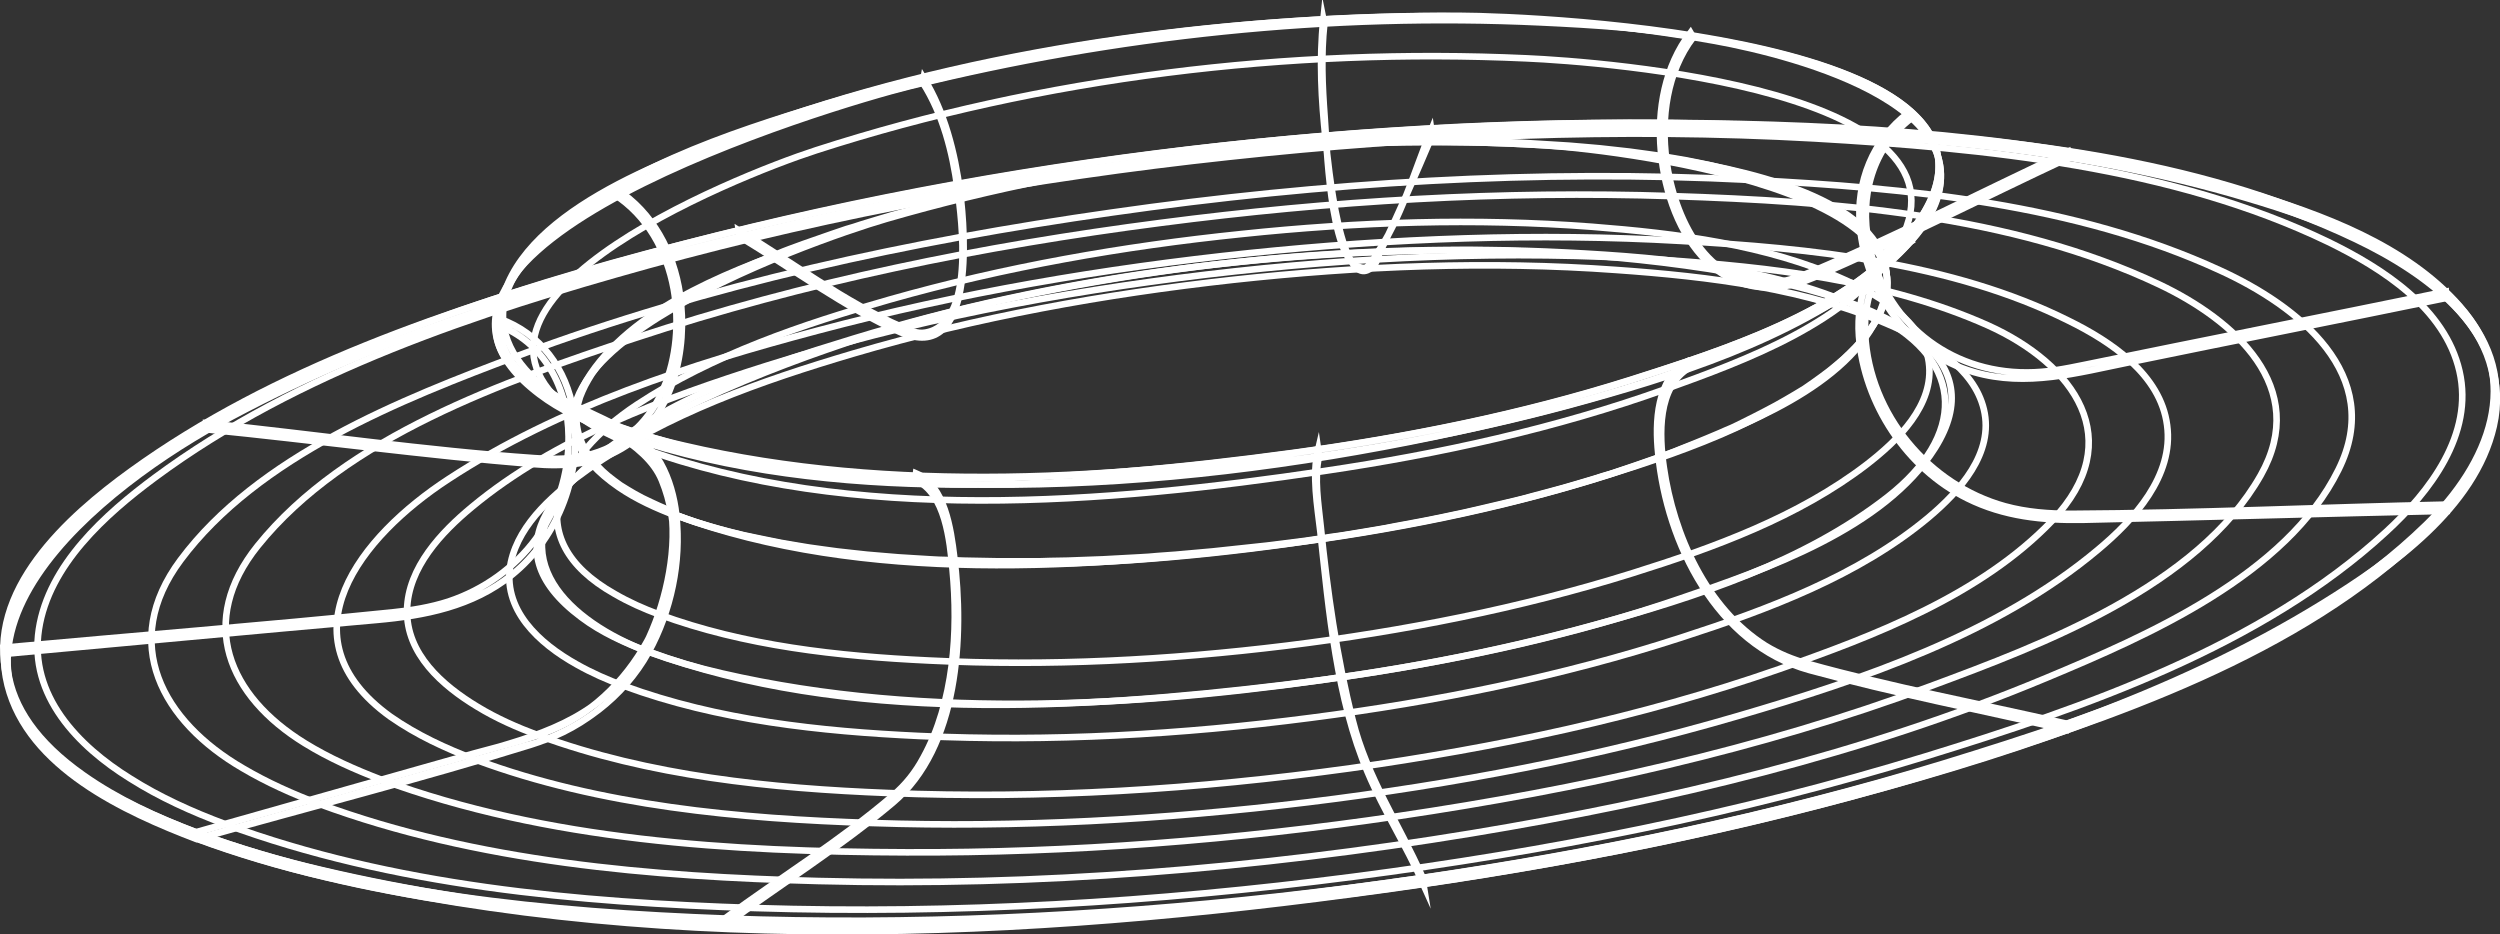 <?xml version="1.0" encoding="utf-8"?>
<!-- Generator: Adobe Illustrator 27.5.0, SVG Export Plug-In . SVG Version: 6.00 Build 0)  -->
<svg version="1.1" id="Ebene_2" xmlns="http://www.w3.org/2000/svg" xmlns:xlink="http://www.w3.org/1999/xlink" x="0px" y="0px"
	 viewBox="0 0 758.5 283.4" style="enable-background:new 0 0 758.5 283.4;" xml:space="preserve">
<rect x="0" y="0" width="758.5" height="283.4" fill="#333333" stroke="none"/>
<style type="text/css">
	.st0{fill:none;stroke:#FFFFFF;stroke-width:2;stroke-miterlimit:10;}
</style>
<g>
	<path class="st0" d="M198,195.3c5.9-11.9,8.6-25.7,7.2-38.9c56.7,20.9,125,16.2,183.6,8.8c33.3-4.2,66.4-10.8,98.5-20.9
		c25.5-8,54.9-18.2,74.2-37.4c46.8-46.5-67-61.2-92.8-62.8c-66.6-4.1-135.7,3.7-199.8,22.3c-23.6,6.9-133.3,45.5-81.2,81.4
		c5.4,3.7,11.4,6.4,17.5,8.7c1.5,14.1-1.6,28.8-8.4,41.3c-24.4-9.2-45.3-28.8-22.7-52.4c21.5-22.5,56.1-33.9,85-42.7
		c60.6-18.5,125.1-26.9,188.4-26.8c24.2,0,173.7,5.6,139.6,60c-15.4,24.5-51.4,36.9-77.3,45.7c-31.5,10.8-64.2,18-97.1,23
		c-62.9,9.7-131.2,14.1-193.7-0.3c-7.5-1.7-15-3.9-22.2-6.5L198,195.3L198,195.3z"/>
	<path class="st0" d="M159.6,226.2c15.5-3.7,29.4-14.7,37.2-28.5c59.5,21.9,130.7,17.5,192.6,10.1c31.8-3.8,63.5-9.7,94.4-18.2
		c30.6-8.4,63.7-19.1,89-38.9c23.2-18.2,24.1-40.7-3.2-54.8c-28.3-14.6-63.4-17.7-94.7-19.3c-63-3.2-127.4,3.5-188.6,18.6
		c-24.3,6-167.5,49.2-109.9,92.1c6.1,4.6,13.3,7.8,20.4,10.5c-7.8,14-20.8,23.5-35.9,28.2c-33.4,10.4-67.5,19-101.2,28.6
		c-21.8-8.3-51.1-21.7-57.4-46.7c-6.6-26.5,18.5-49,37.6-62.8c43.4-31.4,97.2-49.4,148.3-63.7C294.6,51.2,407,37.6,517.5,39.3
		c54.9,0.8,111.3,5,164.2,20.8c22.9,6.8,48.6,16.2,64.8,34.6c19.7,22.3,8.8,48-10.1,66.4c-38.6,37.6-96.1,57-146.5,72.5
		c-52.2,16-105.8,27-159.8,34.9c-108,15.7-224.9,22.5-332.1-2.6c-13-3-25.8-6.8-38.3-11.4C93,245,126.3,235.6,159.6,226.2z"/>
	<path class="st0" d="M59.7,254.4c51,18.8,107,24.1,161,26.1c55.7,2,111.7-0.6,167.1-6.7c55.8-6.2,111.3-15.8,165.6-29.9
		c52.2-13.6,105.7-30.7,151.8-59.3c20.3-12.6,45.7-30.4,51.4-55.3c6.3-27.7-20.2-46.4-41.8-56.7c-48.5-23.2-106-29-159-31.9
		c-110.2-6.2-222.8,5.3-330.1,30.9c-53.2,12.7-106.9,28.9-155.4,54.8C30.5,147.4-32,196.8,25.6,237.2
		C36,244.5,47.8,249.8,59.7,254.4l-0.2-1.9c-21.8-8.3-51.1-21.7-57.4-46.7c-6.6-26.5,18.5-49,37.6-62.8
		c43.4-31.4,97.2-49.3,148.3-63.7c106.4-29.9,218.8-43.6,329.2-41.9c54.9,0.8,111.3,5,164.2,20.8c22.9,6.8,48.6,16.2,64.8,34.6
		c19.7,22.3,8.8,48-10.1,66.4c-38.6,37.6-96.1,57-146.5,72.5c-52.2,16-105.8,27-159.8,34.9c-108,15.7-224.9,22.5-332.1-2.6
		c-13-3-25.8-6.8-38.3-11.4L59.7,254.4L59.7,254.4z"/>
	<path class="st0" d="M186.4,131.1c26.9,9.4,18.2,52.3,6.4,69.8c-11.9,17.6-29.7,22.4-48.9,27.8c-28.1,8-56.3,15.9-84.4,23.9
		c51,18.8,107,24.1,161,26.1c55.7,2,111.7-0.6,167.1-6.7c55.8-6.2,111.3-15.8,165.6-29.9c52.2-13.6,105.7-30.7,151.8-59.2
		c20.3-12.6,45.7-30.4,51.4-55.3c6.3-27.7-20.2-46.4-41.8-56.7c-48.5-23.2-106-29-159-31.9C445.3,32.6,332.7,44,225.4,69.6
		C172.2,82.3,118.5,98.5,70,124.3c-39.8,21.2-102.2,70.5-44.7,110.9c10.5,7.4,22.2,12.7,34.1,17.3c28.1-8,56.3-15.9,84.4-23.9
		c9.7-2.7,19.9-4.8,28.9-9.7c24.1-13.2,38.9-46.9,28.1-73.2c-9.5-23.2-67.4-25.4-45.4-60.8c10.1-16.3,30-26.2,46.8-34
		c21-9.8,43.2-16.9,65.6-22.8c80.1-21,170.4-30.6,252.5-15.7c24.3,4.4,88.9,21,62.2,57.3c-11.8,16.1-32.2,25.9-50,33.7
		c-21.5,9.4-44,16.4-66.7,22.1c-80.3,20.1-171.8,29.9-253.4,12.7c-9.3-2-18.5-4.4-27.4-7.7L186.4,131.1L186.4,131.1z"/>
	<path class="st0" d="M184.9,130.6c60.8,22.3,133.4,17.8,196.5,10.3c31.8-3.8,63.5-9.6,94.4-17.9c32.1-8.7,67.2-19.7,93.8-40.5
		c9.2-7.2,20.2-17.9,19.2-30.7c-1-12.4-13-20.5-23.1-25.6c-29.5-14.9-65.7-17.9-98.2-19.4c-63.9-3-129.2,3.9-191.3,19.3
		c-24.3,6-170.3,49.8-112.6,93.5C169.9,124.4,177.4,127.8,184.9,130.6l0.6-1.9c-25.6-9.7-46.3-30.1-22.2-54.2
		c22.6-22.6,57.7-34,87.5-43c61.8-18.5,127.5-26.9,192-26.7c24.6,0.1,176.7,6.7,139.6,61.9c-16.9,25.2-54.3,37.7-81.7,46.7
		c-31.6,10.5-64.4,17.5-97.4,22.5c-63.6,9.6-132.7,14-195.8-0.7c-7.5-1.7-14.9-3.9-22.1-6.5L184.9,130.6L184.9,130.6z"/>
	<path class="st0" d="M205.2,156.3c-1.4-12-7.3-24.2-19.7-27.7c63.8,23.4,140.7,17.7,206.8,8.8c34.5-4.7,68.9-11.6,102.2-22.1
		c29.1-9.2,70-22,87.9-48.7C620.9,9.3,456.1,4.5,431.3,4.9c-69,1-140.4,11-205.3,34.9c-23.5,8.6-69.7,24.8-74.1,53.9
		c-4.4,29.4,37.4,28,48.5,46.8C203.1,145.3,204.6,150.9,205.2,156.3c-18.2-6.8-40.4-21.7-26-42.9c14.5-21.3,45-32.2,68.2-40.3
		c62.8-22,131.7-30.9,198-29.9c23.7,0.3,144.4,4.1,125,51.3c-9.4,22.9-42.2,35-63.6,43c-30,11.3-61.6,18.7-93.2,24
		c-60.7,10.1-126.9,14.9-187.4,1.1C219.2,160.9,212.1,158.9,205.2,156.3L205.2,156.3z"/>
	<path class="st0" d="M205.2,156.3L205.2,156.3l3,1.1l0,0l0,0l3.2,1.1l0,0l0,0l3.3,1l0,0l0,0l3.4,1l0,0l0,0l3.5,0.9l0,0l0,0l3.7,0.9
		l0,0l0,0l3.8,0.8l0,0l0,0l3.9,0.8l0,0l0,0l4,0.8l0,0l0,0l4.1,0.7l0,0l0,0l4.2,0.7l0,0l0,0l4.3,0.6l0,0l0,0l4.4,0.6l0,0l0,0l4.5,0.5
		l0,0l0,0l4.6,0.5l0,0l0,0l4.7,0.4l0,0l0,0l4.8,0.4l0,0l0,0l4.8,0.3l0,0l0,0c1.6,0.1,3.3,0.2,4.9,0.3l0,0c1.7,0.1,3.3,0.2,5,0.2l0,0
		c1.7,0.1,3.4,0.1,5.1,0.2l0,0c1.7,0,3.4,0.1,5.1,0.1l0,0c1.7,0,3.5,0.1,5.2,0.1l0,0c1.7,0,3.5,0,5.2,0l0,0c1.8,0,3.5,0,5.3,0l0,0
		c1.8,0,3.6,0,5.3-0.1l0,0c1.8,0,3.6-0.1,5.4-0.1l0,0c1.8-0.1,3.6-0.1,5.4-0.2l0,0c1.8-0.1,3.6-0.1,5.4-0.2l0,0
		c1.8-0.1,3.7-0.2,5.5-0.3l0,0c1.8-0.1,3.7-0.2,5.5-0.3l0,0c1.8-0.1,3.7-0.2,5.5-0.4l0,0c1.8-0.1,3.7-0.3,5.5-0.4l0,0
		c1.9-0.2,3.7-0.3,5.6-0.5l0,0c1.9-0.2,3.7-0.3,5.6-0.5l0,0c1.9-0.2,3.7-0.4,5.6-0.6l0,0c1.9-0.2,3.7-0.4,5.6-0.6l0,0
		c1.9-0.2,3.7-0.4,5.6-0.6l0,0c1.9-0.2,3.7-0.5,5.6-0.7l0,0c1.8-0.2,3.7-0.5,5.5-0.7l0,0c1.8-0.3,3.7-0.5,5.5-0.8l0,0
		c1.8-0.3,3.7-0.6,5.5-0.8l0,0c1.8-0.3,3.7-0.6,5.5-0.9l0,0c1.8-0.3,3.6-0.6,5.4-0.9l0,0c1.8-0.3,3.6-0.6,5.4-1l0,0
		c1.8-0.3,3.6-0.7,5.4-1l0,0c1.8-0.3,3.6-0.7,5.3-1l0,0c1.8-0.4,3.5-0.7,5.3-1.1l0,0c1.7-0.4,3.5-0.7,5.2-1.1l0,0
		c1.7-0.4,3.4-0.8,5.2-1.2l0,0c1.7-0.4,3.4-0.8,5.1-1.2l0,0c1.7-0.4,3.4-0.8,5.1-1.2l0,0c1.7-0.4,3.3-0.8,5-1.3l0,0
		c1.6-0.4,3.3-0.9,4.9-1.3l0,0c1.6-0.4,3.2-0.9,4.8-1.3l0,0c1.6-0.5,3.2-0.9,4.8-1.4l0,0c1.6-0.5,3.1-0.9,4.7-1.4l0,0
		c1.5-0.5,3.1-1,4.6-1.4l0,0c1.5-0.5,3-1,4.5-1.5l0,0c1.5-0.5,2.9-1,4.4-1.5l0,0c1.4-0.5,2.9-1,4.3-1.5l0,0c1.4-0.5,2.8-1,4.2-1.5
		l0,0c1.4-0.5,2.7-1,4.1-1.6l0,0c1.3-0.5,2.7-1.1,4-1.6l0,0c1.3-0.5,2.6-1.1,3.9-1.6l0,0c1.3-0.5,2.5-1.1,3.8-1.6l0,0
		c1.2-0.5,2.4-1.1,3.7-1.6l0,0c1.2-0.6,2.4-1.1,3.5-1.7l0,0c1.1-0.6,2.3-1.1,3.4-1.7l0,0l3.3-1.7l0,0l0,0l3.2-1.7l0,0l0,0l3-1.7l0,0
		l0,0l2.9-1.7l0,0l0,0l2.8-1.7l0,0l0,0l2.6-1.8l0,0l0,0l2.5-1.8l0,0l0,0l2.4-1.8l0,0l0,0l2.2-1.8l0,0l0,0l2.1-1.8l0,0l0,0l1.9-1.8
		l0,0l0,0l1.8-1.8l0,0l0,0l1.6-1.8l0,0l0,0l1.5-1.8l0,0l0,0l1.3-1.8l0,0l0,0l1.2-1.8l0,0l0,0l1-1.8l0,0l0,0l0.9-1.8l0,0l0,0l0.7-1.7
		l0,0l0,0l0.6-1.7l0,0l0,0l0.4-1.7l0,0l0,0l0.3-1.7l0,0l0,0l0.1-1.7l0,0l0,0l-0.1-1.7l0,0l0,0l-0.2-1.7l0,0l0,0l-0.4-1.6l0,0l0,0
		l-0.5-1.6l0,0l0,0l-0.7-1.6l0,0l0,0l-0.8-1.6l0,0l0,0l-1-1.6l0,0l0,0l-1.1-1.5l0,0l0,0l-1.3-1.5l0,0l0,0l-1.4-1.5l0,0l0,0l-1.6-1.4
		l0,0l0,0l-1.7-1.4l0,0l0,0l-1.9-1.4l0,0l0,0l-2-1.4l0,0l0,0l-2.2-1.3l0,0l0,0l-2.3-1.3l0,0l0,0l-2.5-1.3l0,0l0,0l-2.6-1.2l0,0l0,0
		l-2.7-1.2l0,0l0,0l-2.9-1.1l0,0l0,0l-3-1.1l0,0l0,0l-3.1-1.1l0,0l0,0l-3.2-1l0,0l0,0l-3.4-1l0,0l0,0l-3.5-0.9l0,0l0,0l-3.6-0.9l0,0
		l0,0l-3.7-0.9l0,0l0,0l-3.8-0.8l0,0l0,0l-4-0.8l0,0l0,0l-4.1-0.7l0,0l0,0l-4.2-0.7l0,0l0,0l-4.3-0.6l0,0l0,0l-4.4-0.6l0,0l0,0
		l-4.5-0.5l0,0l0,0l-4.5-0.5l0,0l0,0l-4.6-0.4l0,0l0,0l-4.7-0.4l0,0l0,0l-4.8-0.3l0,0l0,0l-4.9-0.3l0,0c-1.6-0.1-3.3-0.2-4.9-0.3
		l0,0c-1.7-0.1-3.3-0.1-5-0.2l0,0c-1.7-0.1-3.4-0.1-5.1-0.2l0,0c-1.7,0-3.4-0.1-5.1-0.1l0,0c-1.7,0-3.5,0-5.2-0.1l0,0
		c-1.7,0-3.5,0-5.2,0l0,0c-1.8,0-3.5,0-5.3,0l0,0c-1.8,0-3.6,0.1-5.3,0.1l0,0c-1.8,0-3.6,0.1-5.4,0.1l0,0c-1.8,0.1-3.6,0.1-5.4,0.2
		l0,0c-1.8,0.1-3.6,0.2-5.4,0.2l0,0c-1.8,0.1-3.6,0.2-5.5,0.3l0,0c-1.8,0.1-3.7,0.2-5.5,0.3l0,0c-1.8,0.1-3.7,0.3-5.5,0.4l0,0
		c-1.8,0.1-3.7,0.3-5.5,0.4l0,0c-1.8,0.2-3.7,0.3-5.5,0.5l0,0c-1.8,0.2-3.7,0.4-5.5,0.5l0,0c-1.8,0.2-3.7,0.4-5.5,0.6l0,0
		c-1.8,0.2-3.7,0.4-5.5,0.6l0,0c-1.8,0.2-3.7,0.4-5.5,0.7l0,0c-1.8,0.2-3.7,0.5-5.5,0.7l0,0c-1.8,0.3-3.7,0.5-5.5,0.8l0,0
		c-1.8,0.3-3.7,0.5-5.5,0.8l0,0c-1.8,0.3-3.6,0.6-5.5,0.8l0,0c-1.8,0.3-3.6,0.6-5.4,0.9l0,0c-1.8,0.3-3.6,0.6-5.4,0.9l0,0
		c-1.8,0.3-3.6,0.6-5.4,1l0,0c-1.8,0.3-3.6,0.7-5.3,1l0,0c-1.8,0.4-3.5,0.7-5.3,1.1l0,0c-1.7,0.4-3.5,0.7-5.2,1.1l0,0
		c-1.7,0.4-3.5,0.8-5.2,1.1l0,0c-1.7,0.4-3.4,0.8-5.1,1.2l0,0c-1.7,0.4-3.4,0.8-5.1,1.2l0,0c-1.7,0.4-3.3,0.8-5,1.2l0,0
		c-1.6,0.4-3.3,0.9-4.9,1.3l0,0c-1.6,0.4-3.2,0.9-4.9,1.3l0,0c-1.6,0.4-3.2,0.9-4.8,1.3l0,0c-1.6,0.5-3.1,0.9-4.7,1.4l0,0
		c-1.5,0.5-3.1,0.9-4.6,1.4l0,0c-1.5,0.5-3,1-4.5,1.4l0,0c-1.5,0.5-3,1-4.4,1.5l0,0c-1.4,0.5-2.9,1-4.3,1.5l0,0
		c-1.4,0.5-2.8,1-4.3,1.5l0,0c-1.4,0.5-2.8,1-4.1,1.5l0,0c-1.3,0.5-2.7,1-4,1.6l0,0c-1.3,0.5-2.6,1.1-3.9,1.6l0,0
		c-1.3,0.5-2.6,1.1-3.8,1.6l0,0c-1.2,0.5-2.5,1.1-3.7,1.6l0,0c-1.2,0.5-2.4,1.1-3.6,1.6l0,0c-1.2,0.6-2.3,1.1-3.5,1.7l0,0l0,0
		l-3.4,1.7l0,0l0,0l-3.2,1.7l0,0l0,0l-3.1,1.7l0,0l0,0l-3,1.7l0,0l0,0l-2.8,1.7l0,0l0,0l-2.7,1.7l0,0l0,0l-2.6,1.8l0,0l0,0l-2.4,1.8
		l0,0l0,0l-2.3,1.8l0,0l0,0l-2.2,1.8l0,0l0,0l-2,1.8l0,0l0,0l-1.9,1.8l0,0l0,0l-1.7,1.8l0,0l0,0l-1.6,1.8l0,0l0,0l-1.4,1.8l0,0l0,0
		l-1.3,1.8l0,0l0,0l-1.1,1.8l0,0l0,0l-1,1.8l0,0l0,0l-0.8,1.7l0,0l0,0l-0.7,1.7l0,0l0,0l-0.5,1.7l0,0l0,0l-0.4,1.7l0,0l0,0l-0.2,1.7
		l0,0l0,0l0,1.7l0,0l0,0l0.1,1.7l0,0l0,0l0.3,1.7l0,0l0,0l0.4,1.6l0,0l0,0l0.6,1.6l0,0l0,0l0.7,1.6l0,0l0,0l0.9,1.6l0,0l0,0l1,1.5
		l0,0l0,0l1.2,1.5l0,0l0,0l1.3,1.5l0,0l0,0l1.5,1.5l0,0l0,0l1.6,1.4l0,0l0,0l1.8,1.4l0,0l0,0l1.9,1.4l0,0l0,0l2.1,1.3l0,0l0,0
		l2.2,1.3l0,0l0,0l2.4,1.3l0,0l0,0l2.5,1.2l0,0l0,0l2.6,1.2l0,0l0,0l2.8,1.2l0,0l0,0L205.2,156.3L205.2,156.3L205.2,156.3z"/>
	<path class="st0" d="M189.3,208.1c28.5,10.5,59.6,13.8,89.7,15.2c39.6,1.8,79.4-0.4,118.6-5.5c38.1-4.9,76-12.5,112.6-24.4
		c26-8.4,53.7-18.7,74.9-36.4c9.4-7.9,20-19.5,16.8-32.8c-3-12.6-16.3-20.2-27.2-25c-26.1-11.7-56.1-15.3-84.4-17.3
		c-38.7-2.8-77.7-1.2-116.2,3c-38.9,4.3-77.7,11.3-115.3,22.4c-27.7,8.2-56.6,18.3-80.4,35.1c-9.6,6.8-20.8,16.1-23.4,28.2
		c-3,14.3,8.7,24.7,20,31C179.6,204.2,184.4,206.3,189.3,208.1L189.3,208.1z"/>
	<path class="st0" d="M144.3,230.5c38,14.1,80,17.9,120.2,19.2c44.2,1.5,88.5-1,132.3-6.3c44.1-5.4,88-13.7,130.6-26.2
		c37.6-11,78.7-24.9,109.1-50.4c10.9-9.1,23.1-22.4,21-37.8c-2-15.4-17.1-25.4-29.9-31.7C592.1,79.6,549.2,75.3,510,73.1
		c-43.6-2.5-87.5-0.8-131,3.7c-44.1,4.6-88,12.1-130.9,23.5c-38.5,10.2-78.5,23.1-112.1,45.1c-26.5,17.3-51.1,47.8-17.6,72
		C126.4,223,135.3,227.1,144.3,230.5L144.3,230.5z"/>
	<path class="st0" d="M96.8,243.9c47.9,17.7,100.9,22.1,151.5,23.4c66.3,1.7,132.9-3.7,198.4-14.5c59.2-9.8,118.6-23.9,174.1-47.1
		c30.9-12.9,72.9-31.2,88.7-63.2c14.3-28.8-12.3-49.7-36-60.5C629.9,61.9,578.7,57,531.3,54.6c-64.8-3.3-130,0.7-194.1,9.9
		c-61,8.7-122.1,21.8-180,43.4c-35.5,13.3-78.9,30.5-102.4,62c-18.7,25.1-5.6,49,18.9,63.2C81,237.4,88.8,240.9,96.8,243.9
		L96.8,243.9z"/>
	<path class="st0" d="M68.2,250c50.9,18.8,107,23.8,160.9,25.5c60.6,1.9,121.4-1.7,181.5-9.5c58.6-7.6,117-19.1,173.6-36.5
		c48.1-14.8,101.9-33.3,139.7-68.1c13.3-12.2,26.7-29.6,22.3-48.8c-4.4-19.1-23.4-31.2-39.8-39.2C658.9,50.5,602.2,45,550.4,42
		c-59.2-3.3-118.8-0.8-177.7,5.6c-59.4,6.4-118.5,17-176.1,32.9C145.1,94.8,90.5,112.7,47,144.9c-15,11.1-32.2,26.5-35.2,46
		c-3.1,20.1,11.9,35.5,27.7,45.3C48.5,241.9,58.3,246.3,68.2,250L68.2,250z"/>
	<path class="st0" d="M115.8,236.6c50.2,18.5,106.2,21.8,159.2,22c49.9,0.2,99.9-3.7,149.3-11c54.7-8.1,109.5-20.1,161.4-39.4
		c34-12.6,81.1-30.3,100.2-64c15.1-26.7-8-47.1-30.8-57.9C610.1,65,556.2,61.1,507.4,59.5c-51.8-1.7-103.7,1.4-155.1,8.1
		c-54.1,7-108.1,17.9-160,35.1c-38.9,12.9-87.4,29.7-114.1,62.9c-18.4,22.9-9.1,45.5,14.3,59.9C99.8,230,107.7,233.5,115.8,236.6
		L115.8,236.6z"/>
	<path class="st0" d="M163.3,223.1c33.7,12.4,70.6,16.1,106.2,17.5c46.8,1.9,93.8-1.1,140.1-7.5c44.1-6.2,88.1-15.4,130.2-30.1
		c28.7-10,61.3-22.5,82.8-45c23.3-24.5,6.7-47.5-19.5-59.3C572.4,85,537,81,503.7,78.8c-45.8-3-92-0.9-137.6,4.5
		c-45.1,5.4-90.2,14-133.6,27.7c-30.9,9.8-64,21.8-89.3,42.8c-9.3,7.7-19.4,18.4-19.7,31.2c-0.3,13.4,10.7,23,21.3,29.4
		C150.7,218,156.9,220.7,163.3,223.1L163.3,223.1z"/>
	<path class="st0" d="M199.9,186.4c26,9.6,54.4,12.7,81.9,14c36.2,1.8,72.6-0.1,108.5-4.5c35.5-4.4,70.8-11.3,105-22
		c24.6-7.7,50.4-17.1,71.1-33c9.3-7.2,20.6-18,18.8-31c-1.8-12.6-15-20.2-25.5-25c-23.7-10.7-51-14.1-76.7-16.1
		c-35.4-2.7-71.1-1.5-106.3,2.2c-36,3.7-71.9,10-106.8,19.9c-26.4,7.5-53.6,16.7-76.7,31.9c-23.6,15.6-36.9,40.4-6.7,57.4
		C190.8,182.7,195.3,184.7,199.9,186.4L199.9,186.4z"/>
	<path class="st0" d="M194.3,135.8c63.8,23.5,141.8,16.9,207.5,7.1c35.2-5.2,70.2-12.9,103.7-24.9c23.5-8.5,56.1-20.2,69.9-42.9
		c28.9-47.8-89.7-56.4-112.3-57.4c-71.9-3.3-146.9,5.7-215.5,27.9c-24.7,8-124.7,48-69.4,82.5C183.2,131.3,188.7,133.8,194.3,135.8
		L194.3,135.8z"/>
	<path class="st0" d="M174,124.9c2.8,18.2-4.3,38-18.8,49.6c-11.9,9.5-26.3,12.3-41,13.6c-37.6,3.3-75.3,6.9-112.9,10.3
		c-0.1-0.6-0.1-1.3-0.2-1.9c39.3-3.6,78.7-6.7,117.9-10.7c5.9-0.6,11.5-1.5,17.1-3.3c21.8-7.3,36.7-26.8,36.4-50
		c-0.1-14.8-7.4-28.7-21.7-34c0.2-0.6,0.5-1.2,0.7-1.8C164,101.1,171.9,112,174,124.9L174,124.9z"/>
	<path class="st0" d="M206.3,89.3c2.4,16.8-2,37.6-17.7,46.8c-8.3,4.9-17.6,5.5-26.9,4.7c-33-2.7-65.9-7.2-98.8-10.5
		c-0.1-0.6-0.1-1.3-0.2-1.9c33.1,3.4,66.3,8.3,99.5,10.6c6,0.4,11.8,0.4,17.6-1.3c21.1-6.2,28.1-30.1,24.6-50
		c-2.1-11.5-8-22.3-18-28.7c0.2-0.5,0.4-1.1,0.6-1.6C198,64.4,204.4,76.5,206.3,89.3L206.3,89.3z"/>
	<path class="st0" d="M291.3,58.3c1.6,12.4,4.6,52.5-18.1,42.5c-16.7-7.4-33.1-19.5-48.8-29c-0.1-0.6-0.1-1.3-0.2-1.9
		c15.8,9.5,32.4,21.9,49.2,29.2c2.4,1,4.7,2.3,7.4,1.8c15.2-2.6,11-34,9.7-43.7c-1.5-11.1-4.4-22.5-10.5-32.1c0.1-0.5,0.1-1,0.2-1.5
		C286.6,33.9,289.7,46.3,291.3,58.3L291.3,58.3z"/>
	<path class="st0" d="M402.2,42.5c0.6,5.5,4.6,49.6,14.9,37.7c0.6-0.7,1.2-2.9,1.4-3.3c5.7-11.7,10.9-23.7,16-35.7
		c-0.1-0.6-0.1-1.3-0.2-1.9c-5,12-9.4,27.8-17,38.2c-0.3,0.4-0.3,1.1-0.7,1.5c-1.8,1.6-1.6,2.9-4.3,2c-8.9-2.8-9.8-38.5-10.4-45.6
		c-0.7-9.3-1.1-18.8-0.1-28.1c-0.1-0.5-0.2-0.9-0.3-1.4C400.2,18.1,400.9,30.4,402.2,42.5L402.2,42.5z"/>
	<path class="st0" d="M503.9,45.8c2.3,25.9,18.9,50.1,46.4,38.4C576.3,73.1,601.7,60,627.4,48c-0.1-0.6-0.2-1.3-0.2-1.9
		c-25.8,12-51.2,25.2-77.5,36.3c-3.8,1.6-7.6,3-11.8,3.4c-20.2,1.5-30-20-32.3-37.1c-1.7-12.9,0.1-26.8,8.1-37.4
		c-0.3-0.5-0.5-0.9-0.8-1.4C505.1,20.1,502.8,33.3,503.9,45.8L503.9,45.8z"/>
	<path class="st0" d="M564.3,68.6c1.7,20,15,38.7,34.6,44.3c16,4.6,31.4,0.2,47.2-3c32-6.6,64.1-12.9,96.1-19.5
		c-0.1-0.6-0.2-1.3-0.2-1.9c-36.5,7.5-73.1,14.7-109.6,22.2c-5.8,1.2-11.4,2.3-17.4,2.3c-23.8,0.1-43.3-15.5-48-39.1
		c-2.9-14.3,1.1-29.1,13-38.1c-0.4-0.5-0.7-1-1.1-1.5C568.2,42.4,563.1,55.3,564.3,68.6L564.3,68.6z"/>
	<path class="st0" d="M564,102c1.6,20.5,14.5,40.1,32.9,49.2c11.1,5.5,22.8,6.7,35,6.5c36.8-0.8,73.5-1.9,110.3-2.7
		c-0.1-0.6-0.2-1.3-0.2-1.9c-37.8,0.8-75.6,2.6-113.5,2.8c-6.9,0-13.6-0.5-20.2-2.3c-23.1-6.4-41.1-27.8-42.4-52.1
		c-0.6-11.4,3.6-22.5,13.9-28.3c-0.4-0.6-0.7-1.1-1.1-1.7C567.6,77.6,563.1,89.7,564,102L564,102z"/>
	<path class="st0" d="M503.1,137.6c2.6,27.2,17.8,58,45.9,65.7c25.5,7,51.8,12.1,77.5,18c-0.1-0.6-0.2-1.3-0.2-1.9
		c-25.8-5.9-52.3-10.9-77.8-18c-4.6-1.3-8.8-3-12.9-5.5c-17.9-11.3-27.9-33.7-30.8-54.1c-1.4-9.7-2.1-24.5,7.9-30.3
		c-0.3-0.6-0.5-1.2-0.8-1.8C502.6,114.9,502.1,128.1,503.1,137.6L503.1,137.6z"/>
	<path class="st0" d="M400.6,161.4c2.6,23.9,4.9,50.6,14.4,73c4.9,11.6,11.7,22.2,16.8,33.7c-0.1-0.6-0.1-1.3-0.2-1.9
		c-7.2-16.3-16.9-30.4-21.2-47.7c-4.9-19.2-7.7-39.2-9.7-58.9c-0.7-6.8-2-14.5-0.5-21.2c-0.1-0.7-0.2-1.3-0.3-2
		C398,144.3,399.7,153.5,400.6,161.4L400.6,161.4z"/>
	<path class="st0" d="M289.5,168.9c3,24.1,1.4,57.8-18.7,74.7c-15.8,13.3-33.9,24.7-50.6,36.9c-0.1-0.6-0.1-1.3-0.2-1.9
		c16.7-12.3,35.2-23.7,50.9-37.2c3.9-3.3,6.9-7.1,9.3-11.6c9.2-16.7,10.6-38.4,8.8-57c-0.8-8.5-2.1-23.2-11.3-27.2
		c0.1-0.7,0.1-1.3,0.2-2C286.7,147.3,288.5,160.7,289.5,168.9L289.5,168.9z"/>
</g>
</svg>
